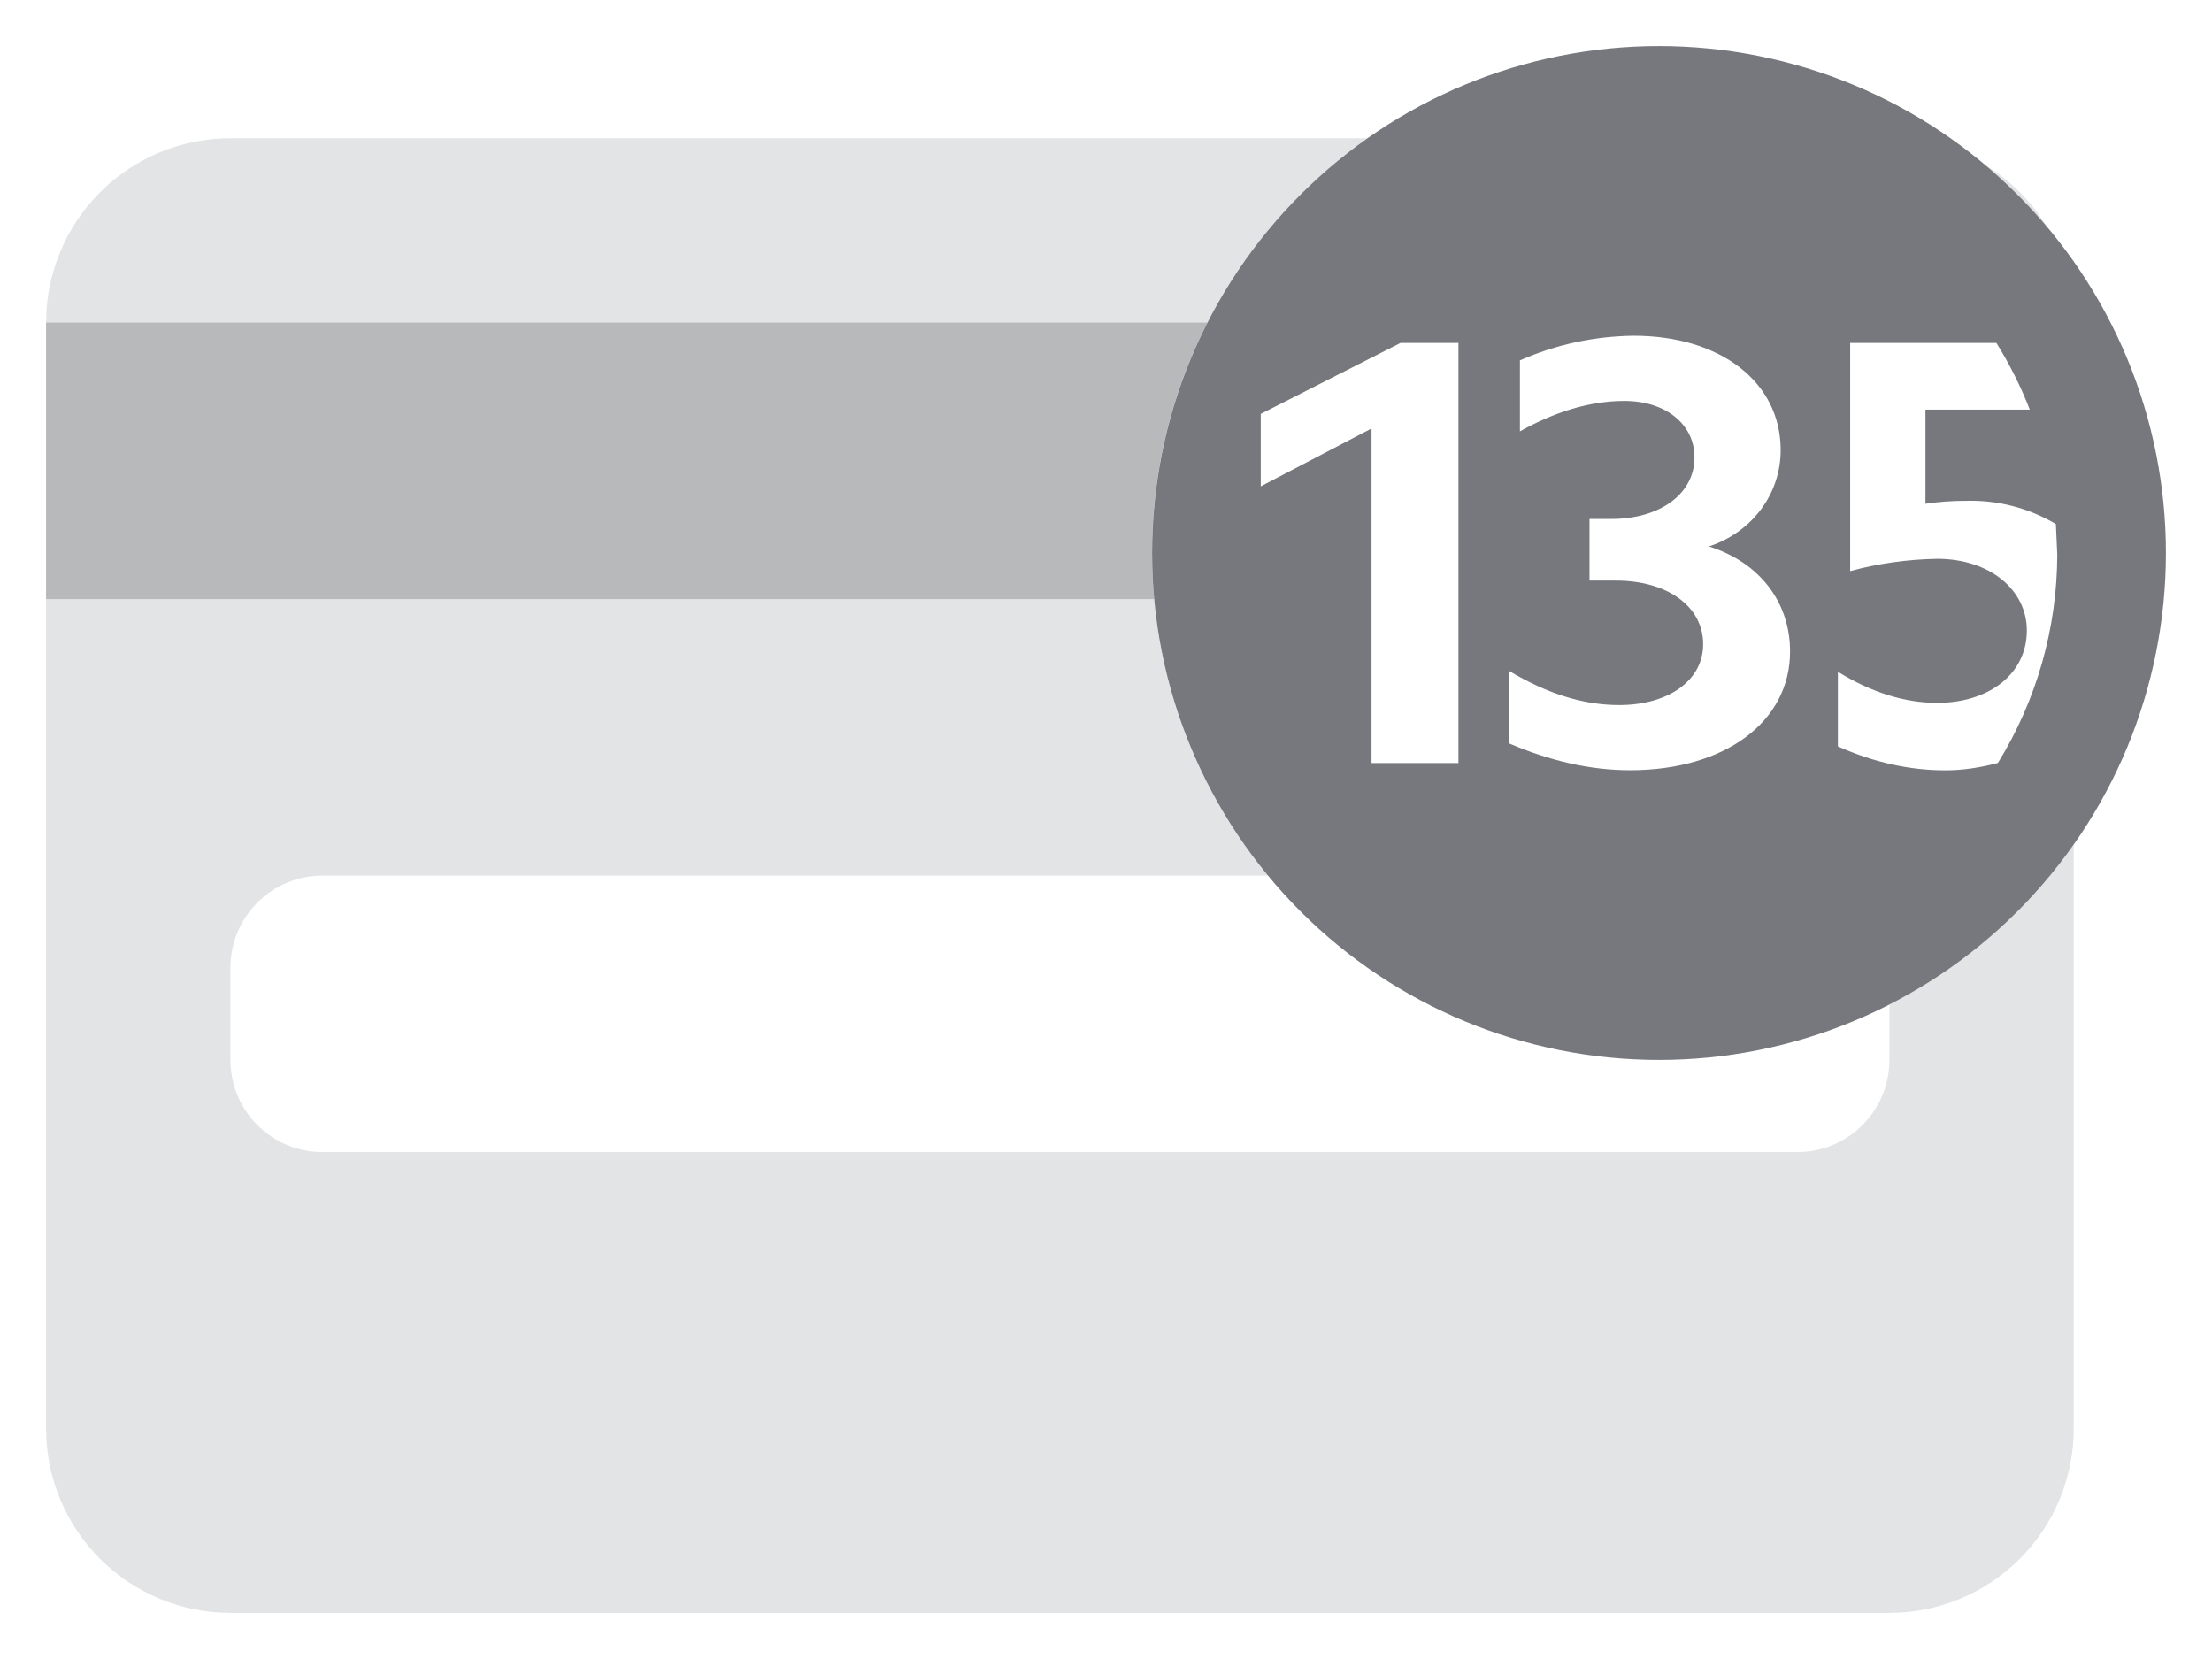 <svg width="24" height="18" viewBox="0 0 24 18" fill="none" xmlns="http://www.w3.org/2000/svg">
<g clip-path="url(#clip0_1249_8997)">
<path opacity="0.2" fill-rule="evenodd" clip-rule="evenodd" d="M14.837 1.5C14.115 2.007 13.525 2.681 13.118 3.464C12.711 4.248 12.499 5.117 12.5 6C12.5 7.33 12.972 8.55 13.757 9.5H3.5C3.235 9.5 2.98 9.605 2.793 9.793C2.605 9.98 2.5 10.235 2.5 10.5V11.5C2.5 11.765 2.605 12.02 2.793 12.207C2.98 12.395 3.235 12.5 3.5 12.5H19.5C19.765 12.5 20.02 12.395 20.207 12.207C20.395 12.02 20.5 11.765 20.5 11.5V10.9C21.298 10.492 21.984 9.896 22.5 9.163V15.5C22.5 16.03 22.289 16.539 21.914 16.914C21.539 17.289 21.03 17.5 20.5 17.5H2.5C1.97 17.5 1.461 17.289 1.086 16.914C0.711 16.539 0.5 16.03 0.5 15.5V3.5C0.5 2.97 0.711 2.461 1.086 2.086C1.461 1.711 1.97 1.5 2.5 1.5H14.837ZM21.544 1.793C21.783 1.995 22.004 2.217 22.206 2.456C22.041 2.186 21.814 1.959 21.544 1.793Z" fill="#77787D"/>
<path opacity="0.4" fill-rule="evenodd" clip-rule="evenodd" d="M13.1 3.5C12.627 4.425 12.426 5.465 12.522 6.5H0.5V3.5H13.1Z" fill="#77787D"/>
<path fill-rule="evenodd" clip-rule="evenodd" d="M18 11.5C16.541 11.5 15.142 10.921 14.111 9.889C13.079 8.858 12.5 7.459 12.5 6C12.5 4.541 13.079 3.142 14.111 2.111C15.142 1.079 16.541 0.5 18 0.5C19.459 0.5 20.858 1.079 21.889 2.111C22.921 3.142 23.5 4.541 23.5 6C23.5 7.459 22.921 8.858 21.889 9.889C20.858 10.921 19.459 11.5 18 11.5ZM15.816 3.721H15.195L13.679 4.491V5.277L14.881 4.649V8.279H15.824V3.72H15.816V3.721ZM17.623 4.35C18.071 4.35 18.385 4.601 18.385 4.963C18.385 5.356 18.015 5.631 17.481 5.631H17.246V6.299H17.529C18.094 6.299 18.479 6.581 18.479 6.99C18.479 7.383 18.102 7.65 17.568 7.65C17.175 7.65 16.782 7.524 16.374 7.28V8.066C16.814 8.255 17.254 8.357 17.686 8.357C18.715 8.357 19.422 7.831 19.422 7.069C19.422 6.534 19.092 6.102 18.542 5.929C19.014 5.772 19.32 5.356 19.32 4.884C19.32 4.146 18.668 3.643 17.725 3.643C17.3 3.648 16.88 3.738 16.491 3.91V4.68C16.869 4.468 17.254 4.35 17.623 4.35V4.35ZM21.017 6.063C21.591 6.063 21.991 6.401 21.991 6.841C21.991 7.304 21.591 7.626 21.017 7.626C20.671 7.626 20.31 7.516 19.941 7.289V8.098C20.326 8.271 20.719 8.358 21.104 8.358C21.308 8.358 21.496 8.326 21.677 8.278C22.097 7.598 22.32 6.815 22.321 6.016L22.306 5.686C22.014 5.513 21.679 5.425 21.339 5.434C21.189 5.433 21.039 5.444 20.891 5.466V4.444H22.023C21.925 4.192 21.803 3.95 21.661 3.721H20.074V6.196C20.382 6.113 20.698 6.069 21.017 6.063V6.063Z" fill="#77787D"/>
</g>
<defs>
<clipPath id="clip0_1249_8997">
<rect width="23" height="17" fill="white" transform="translate(0.5 0.5)"/>
</clipPath>
</defs>
</svg>
